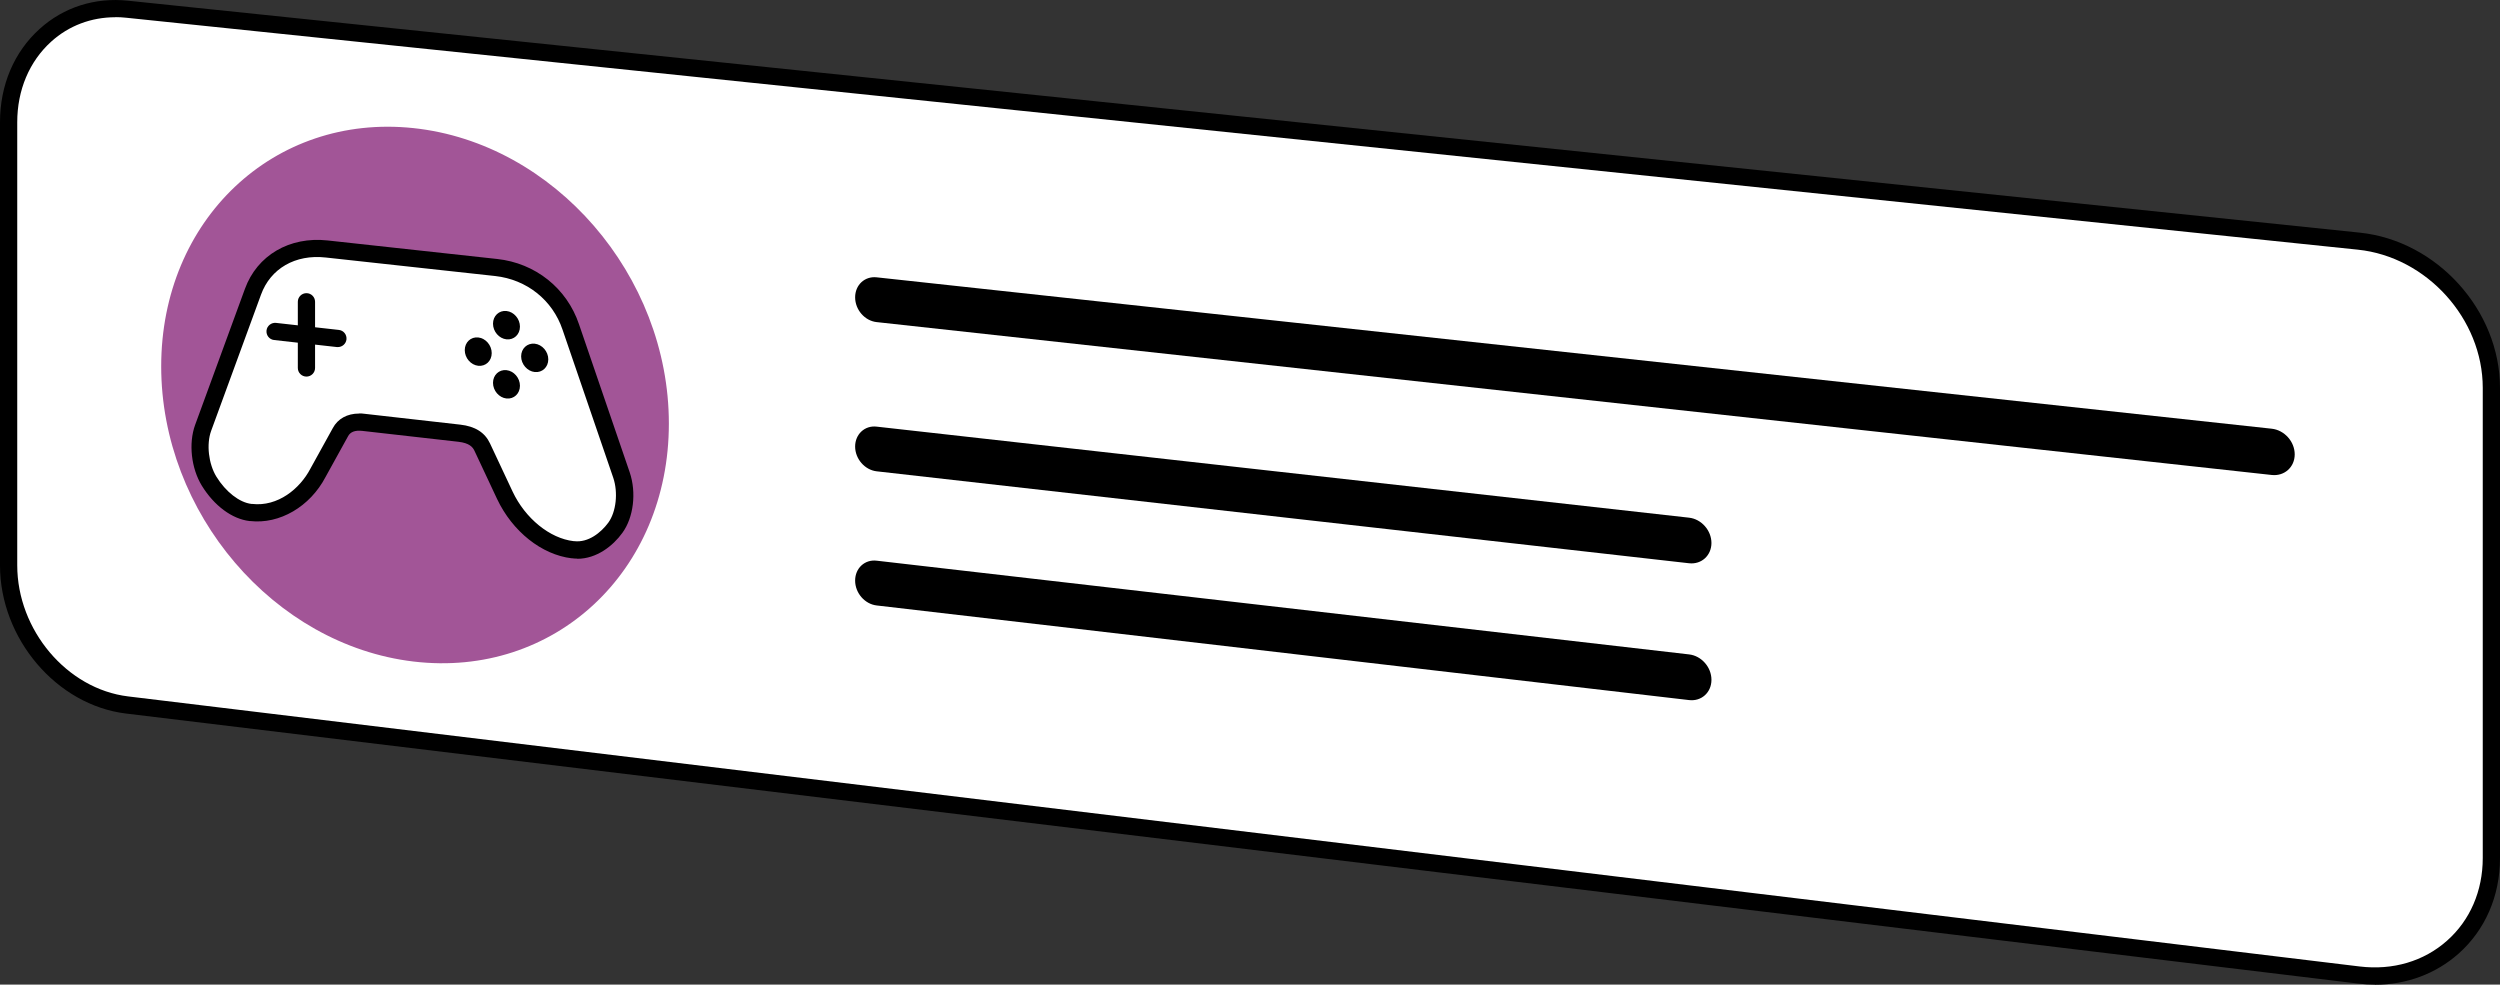 <?xml version="1.0" encoding="UTF-8"?>
<svg xmlns="http://www.w3.org/2000/svg" id="Layer_2" viewBox="0 0 252.33 99.38">
  <rect x="0" y="0" width="252.33" height="99.38" fill="#333333" stroke="none"/>
  <defs>
    <style>.cls-1{fill:#a25597;}.cls-1,.cls-2,.cls-3{stroke-width:0px;}.cls-3{fill:#fff;}</style>
  </defs>
  <g id="Layer_1-2">
    <path class="cls-3" d="m251.46,86.61c0,7.42-6,12.7-13.39,11.81L12.83,71.15c-6.61-.8-11.96-7.11-11.96-14.1V12.34C.87,5.35,6.21.24,12.83.93l225.25,23.41c7.38.77,13.39,7.4,13.39,14.82v47.45Z"></path>
    <path class="cls-2" d="m239.71,99.38c-.57,0-1.15-.04-1.74-.11L12.72,72.02c-7.01-.85-12.72-7.56-12.72-14.96V12.34c0-3.75,1.42-7.1,4.01-9.43C6.42.73,9.58-.28,12.92.07l225.25,23.41c7.81.81,14.16,7.85,14.16,15.68v47.45c0,3.83-1.49,7.25-4.19,9.65-2.31,2.04-5.25,3.13-8.43,3.13ZM11.64,1.74c-2.43,0-4.69.85-6.47,2.46-2.21,2-3.43,4.89-3.43,8.14v44.71c0,6.55,5.02,12.49,11.19,13.24l225.25,27.26c3.33.4,6.46-.52,8.8-2.6,2.33-2.06,3.61-5.03,3.61-8.35v-47.45c0-6.97-5.66-13.23-12.61-13.95L12.74,1.79c-.37-.04-.73-.06-1.09-.06Z"></path>
    <path class="cls-2" d="m231.61,45.86c0,1.29-1.04,2.22-2.32,2.08l-140.81-15.43c-1.2-.13-2.17-1.25-2.17-2.5s.97-2.15,2.17-2.02l140.81,15.28c1.28.14,2.32,1.3,2.32,2.59Z"></path>
    <path class="cls-2" d="m172.74,54.8c0,1.27-1.01,2.19-2.26,2.05l-82-9.28c-1.2-.14-2.17-1.26-2.17-2.5s.97-2.15,2.17-2.01l82,9.19c1.25.14,2.26,1.29,2.26,2.56Z"></path>
    <path class="cls-2" d="m172.74,68.62c0,1.27-1.01,2.19-2.26,2.04l-82-9.55c-1.2-.14-2.17-1.26-2.17-2.51s.97-2.15,2.17-2.01l82,9.46c1.25.14,2.26,1.29,2.26,2.56Z"></path>
    <path class="cls-1" d="m67.51,42.75c0,14.96-11.58,25.71-25.78,24.02-14.1-1.68-25.46-15.01-25.46-29.79s11.36-25.55,25.46-24.05c14.2,1.51,25.78,14.86,25.78,29.83Z"></path>
    <path class="cls-3" d="m62.72,47.94l-5.12-14.95c-1.16-3.44-4.17-5.64-7.53-6l-8.02-.88-1.13-.12-7.96-.87c-3.33-.36-6.3,1.17-7.44,4.33l-5.03,13.74c-.57,1.58-.35,3.82.6,5.37.95,1.55,2.51,2.96,4.17,3.16h.06c2.84.34,5.45-1.49,6.76-4l2.26-4.1c.45-.85,1.33-1.11,2.3-1l4.27.48,1.13.13,4.31.49c.97.11,1.86.45,2.31,1.4l2.28,4.86c1.33,2.82,3.97,5.16,6.85,5.49h.06c1.69.2,3.28-.89,4.24-2.23.97-1.34,1.2-3.58.62-5.31Z"></path>
    <path class="cls-2" d="m58.26,56.38c-.16,0-.33,0-.5-.03h-.06c-3.03-.36-5.98-2.71-7.53-5.99l-2.28-4.86c-.18-.38-.51-.78-1.62-.91l-9.71-1.1c-.72-.08-1.2.1-1.43.54l-2.27,4.11c-1.57,3-4.64,4.79-7.62,4.45h-.06c-1.76-.21-3.56-1.54-4.81-3.57-1.07-1.75-1.35-4.26-.68-6.12l5.03-13.74c1.23-3.39,4.5-5.31,8.35-4.89l17.11,1.87c3.86.42,7.03,2.95,8.26,6.59l5.12,14.95s0,0,0,0c.69,2.04.39,4.55-.74,6.1-.94,1.31-2.6,2.62-4.55,2.62Zm-22.01-14.65c.16,0,.33,0,.5.03l9.71,1.1c1.5.17,2.48.79,3,1.9l2.28,4.86c1.28,2.71,3.75,4.72,6.16,5h.06c1.41.17,2.7-.86,3.44-1.87.79-1.09,1-3.03.5-4.52l-5.12-14.95c-1.01-3-3.62-5.07-6.8-5.42l-17.11-1.87c-3.06-.34-5.57,1.11-6.53,3.76l-5.03,13.74c-.49,1.35-.26,3.33.53,4.62.94,1.53,2.33,2.61,3.53,2.75h.06c2.62.31,4.85-1.55,5.89-3.54l2.27-4.11c.5-.94,1.45-1.47,2.65-1.47Z"></path>
    <path class="cls-2" d="m30.93,38.01c-.48,0-.87-.39-.87-.87v-6.68c0-.48.39-.87.87-.87s.87.39.87.87v6.68c0,.48-.39.87-.87.87Z"></path>
    <path class="cls-2" d="m34.11,35.03s-.06,0-.1,0l-6.34-.71c-.48-.05-.82-.48-.77-.96.05-.48.49-.82.96-.77l6.34.71c.48.05.82.48.77.96-.05.44-.43.77-.86.77Z"></path>
    <path class="cls-2" d="m52.48,32.97c0,.79-.61,1.36-1.36,1.28-.75-.08-1.36-.79-1.36-1.58s.61-1.36,1.36-1.28c.75.08,1.36.79,1.36,1.58Z"></path>
    <path class="cls-2" d="m52.48,38.94c0,.79-.61,1.36-1.36,1.28-.75-.08-1.36-.79-1.36-1.58s.61-1.36,1.36-1.28c.75.08,1.36.79,1.36,1.58Z"></path>
    <path class="cls-2" d="m53.97,37.55c-.75-.08-1.37-.79-1.37-1.58s.61-1.36,1.37-1.28c.75.08,1.37.79,1.37,1.58s-.61,1.36-1.37,1.28Z"></path>
    <path class="cls-2" d="m48.27,36.92c-.75-.08-1.36-.79-1.36-1.58s.61-1.36,1.36-1.28c.75.08,1.36.79,1.36,1.58s-.61,1.36-1.36,1.28Z"></path>
  </g>
</svg>
